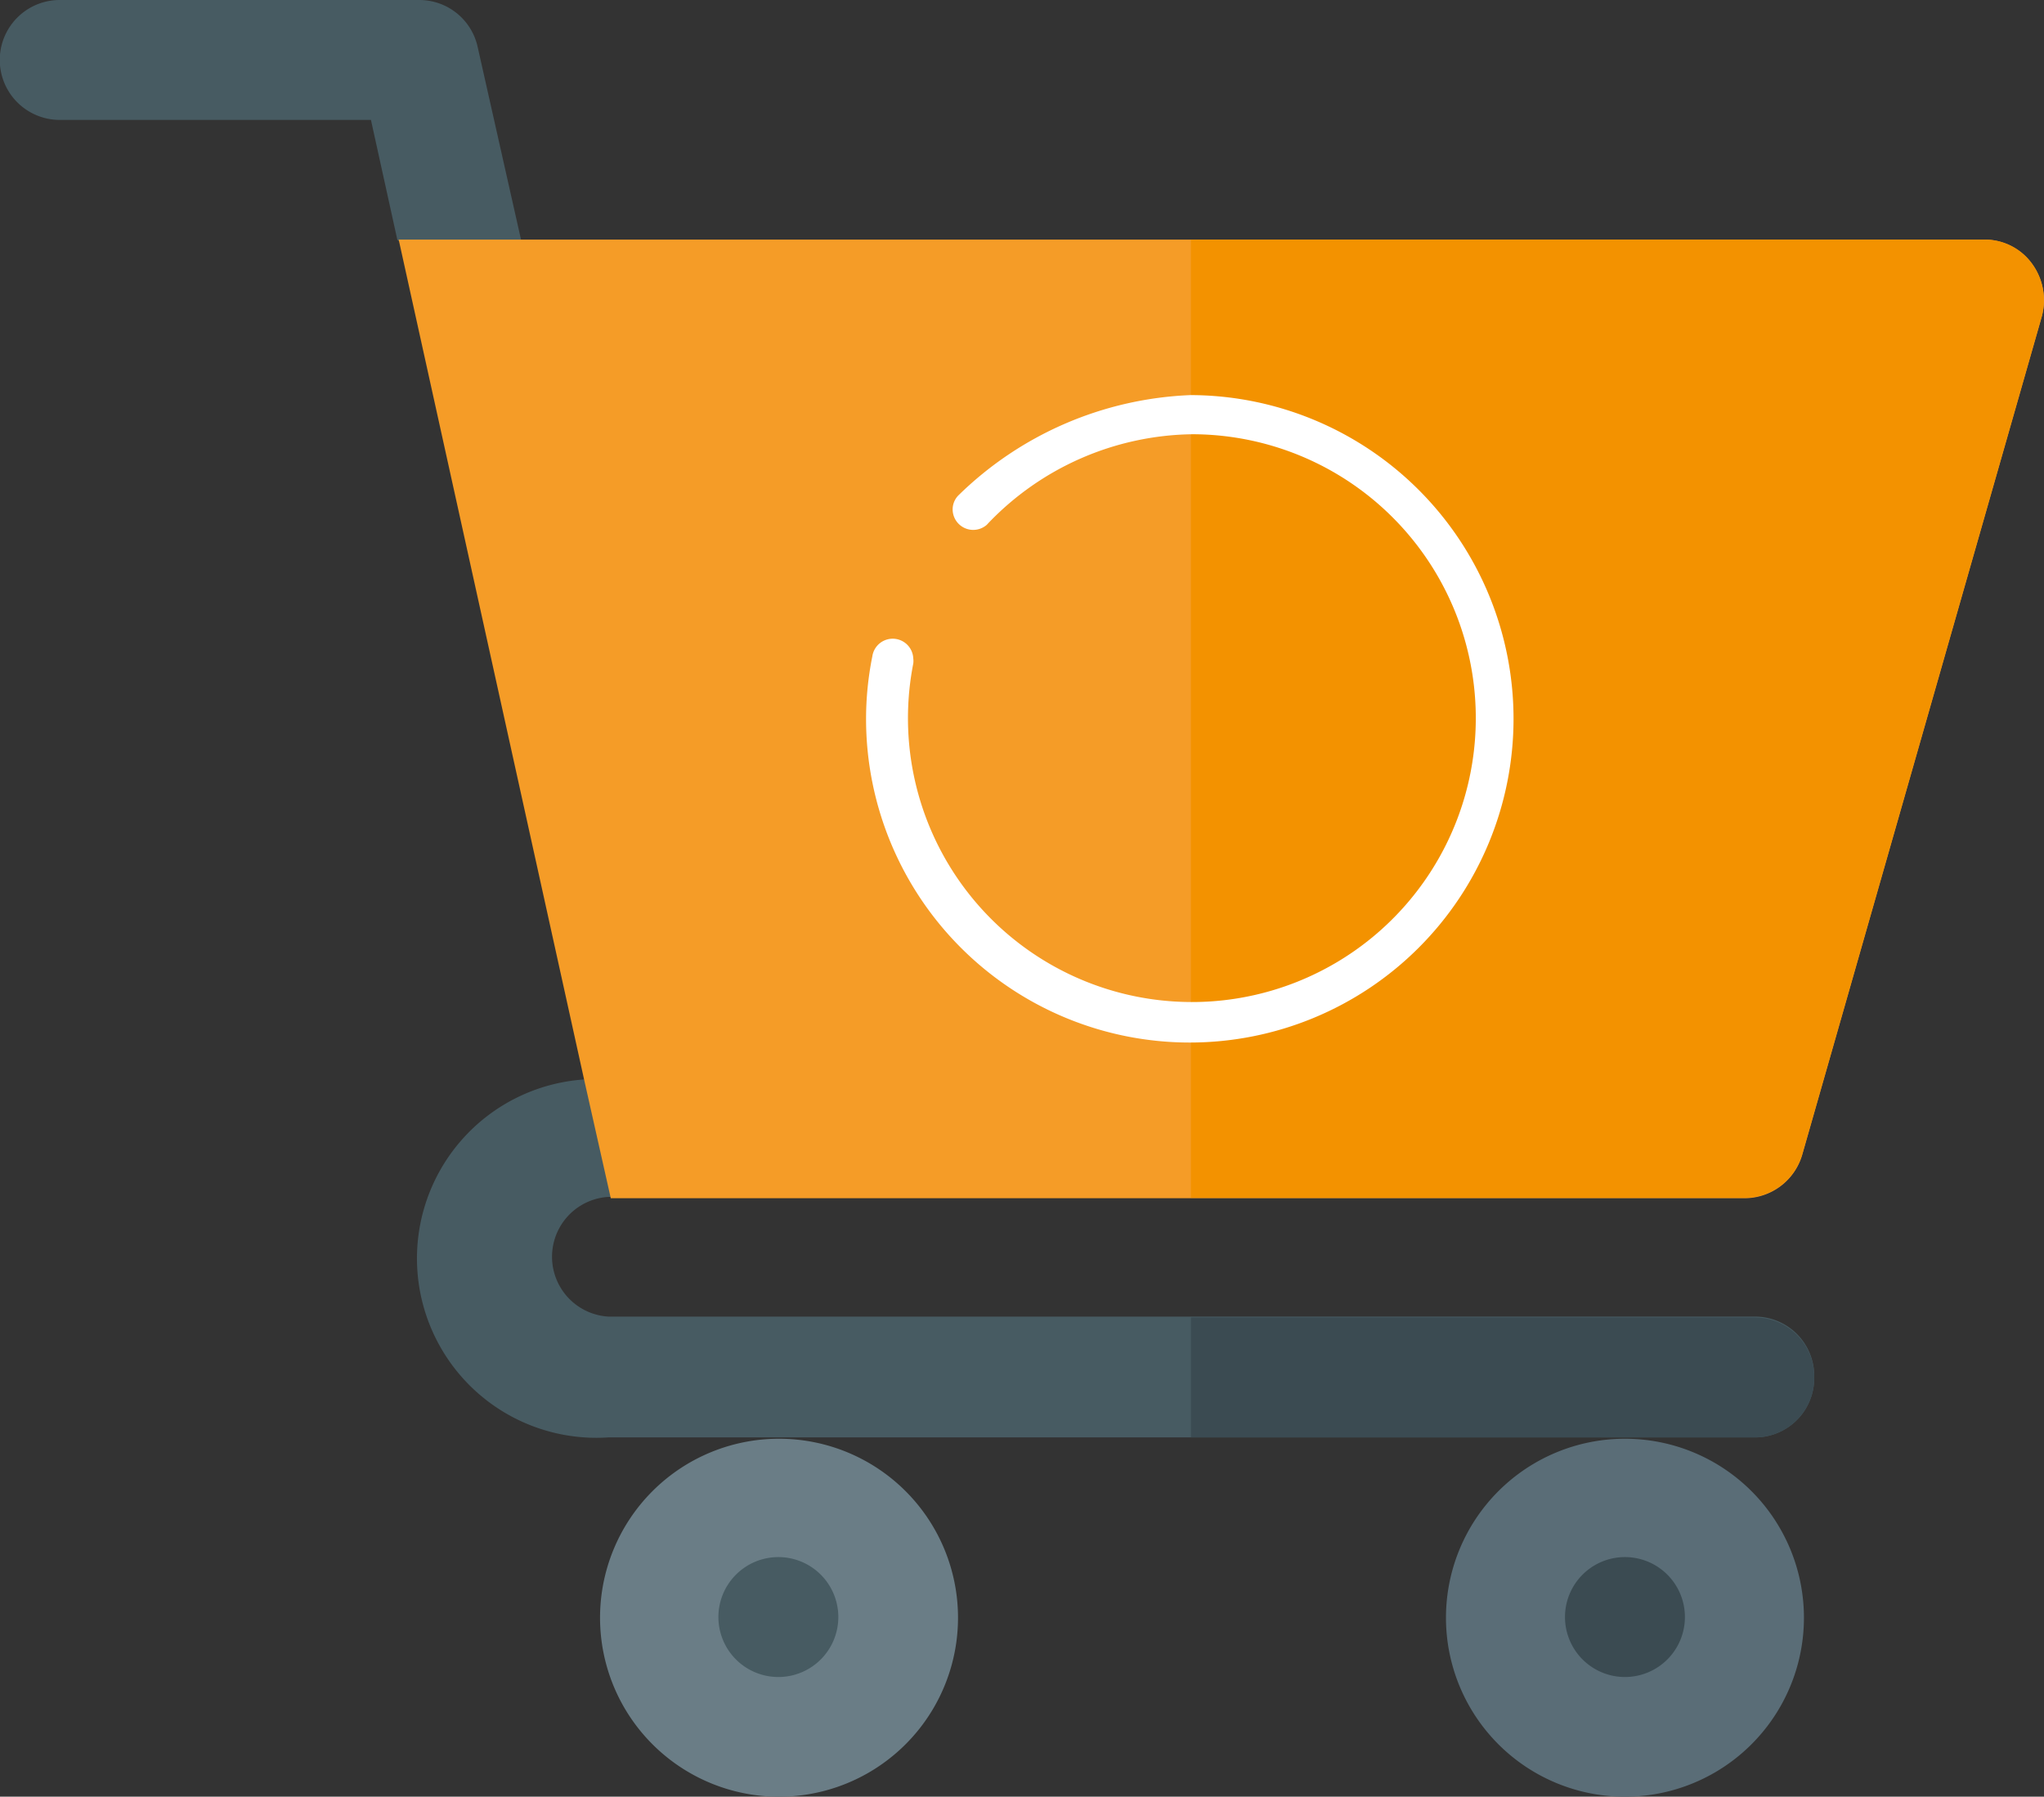 <svg id="Ebene_2" data-name="Ebene 2" xmlns="http://www.w3.org/2000/svg" viewBox="0 0 91.36 80.31"><rect x="0" y="0" width="91.36" height="80.31" fill="#333333" stroke="none"/><defs><style>.cls-1{fill:#6a7d86;}.cls-2{fill:#475b62;}.cls-3{fill:#5a6d77;}.cls-4{fill:#3b4b52;}.cls-5{fill:#f59c27;}.cls-6{fill:#f39200;}.cls-7{fill:#fff;}</style></defs><path class="cls-1" d="M86,152a8,8,0,1,1,8-8A8,8,0,0,1,86,152Z" transform="translate(-51.18 -71.69)"/><path class="cls-2" d="M86,146.65A2.68,2.68,0,1,1,88.65,144,2.68,2.68,0,0,1,86,146.65Z" transform="translate(-51.18 -71.69)"/><path class="cls-3" d="M123.81,152a8,8,0,1,1,8-8A8,8,0,0,1,123.81,152Z" transform="translate(-51.18 -71.69)"/><path class="cls-4" d="M123.81,146.65a2.68,2.68,0,1,1,2.68-2.68A2.68,2.68,0,0,1,123.81,146.65Z" transform="translate(-51.18 -71.69)"/><path class="cls-2" d="M132.27,133.26a2.65,2.65,0,0,1-2.68,2.68H78.37a8,8,0,0,1-1.07-16,3.71,3.71,0,0,1,1.07-.1,2.47,2.47,0,0,1,1.72.69l-1.61,4.66h-.11a2.68,2.68,0,0,0,0,5.35h51.22A2.65,2.65,0,0,1,132.27,133.26Z" transform="translate(-51.18 -71.69)"/><path class="cls-2" d="M68.94,82.41c.17.21,3,1.51,6,2.79a2.36,2.36,0,0,0,0-.7L72.53,73.79a2.67,2.67,0,0,0-2.61-2.1H53.85a2.68,2.68,0,0,0,0,5.36H67.76Z" transform="translate(-51.18 -71.69)"/><path class="cls-4" d="M132.27,133.26a2.65,2.65,0,0,1-2.68,2.68H104.41v-5.36h25.18A2.65,2.65,0,0,1,132.27,133.26Z" transform="translate(-51.18 -71.69)"/><path class="cls-5" d="M142,83.47a2.61,2.61,0,0,0-2.14-1.07H69L77.3,120l1.18,5.25h50.68a2.69,2.69,0,0,0,2.57-1.93l10.71-37.47A2.77,2.77,0,0,0,142,83.47Z" transform="translate(-51.18 -71.69)"/><path class="cls-6" d="M142.44,85.83,131.73,123.3a2.69,2.69,0,0,1-2.57,1.93H104.41V82.4h35.46A2.61,2.61,0,0,1,142,83.47,2.77,2.77,0,0,1,142.44,85.83Z" transform="translate(-51.18 -71.69)"/><path class="cls-7" d="M104.41,89.35A15.71,15.71,0,0,0,94,93.85l0,0h0s0,0,0,0a.9.9,0,0,0-.24.61.92.92,0,0,0,1.5.71h0l0,0a.46.46,0,0,0,.07-.07,12.85,12.85,0,0,1,9.16-4A12.69,12.69,0,1,1,92,101.35h0a.85.85,0,0,0,0-.23.92.92,0,0,0-1.83-.09h0a14.19,14.19,0,0,0-.28,2.79,14.47,14.47,0,1,0,14.47-14.47Z" transform="translate(-51.18 -71.69)"/></svg>
